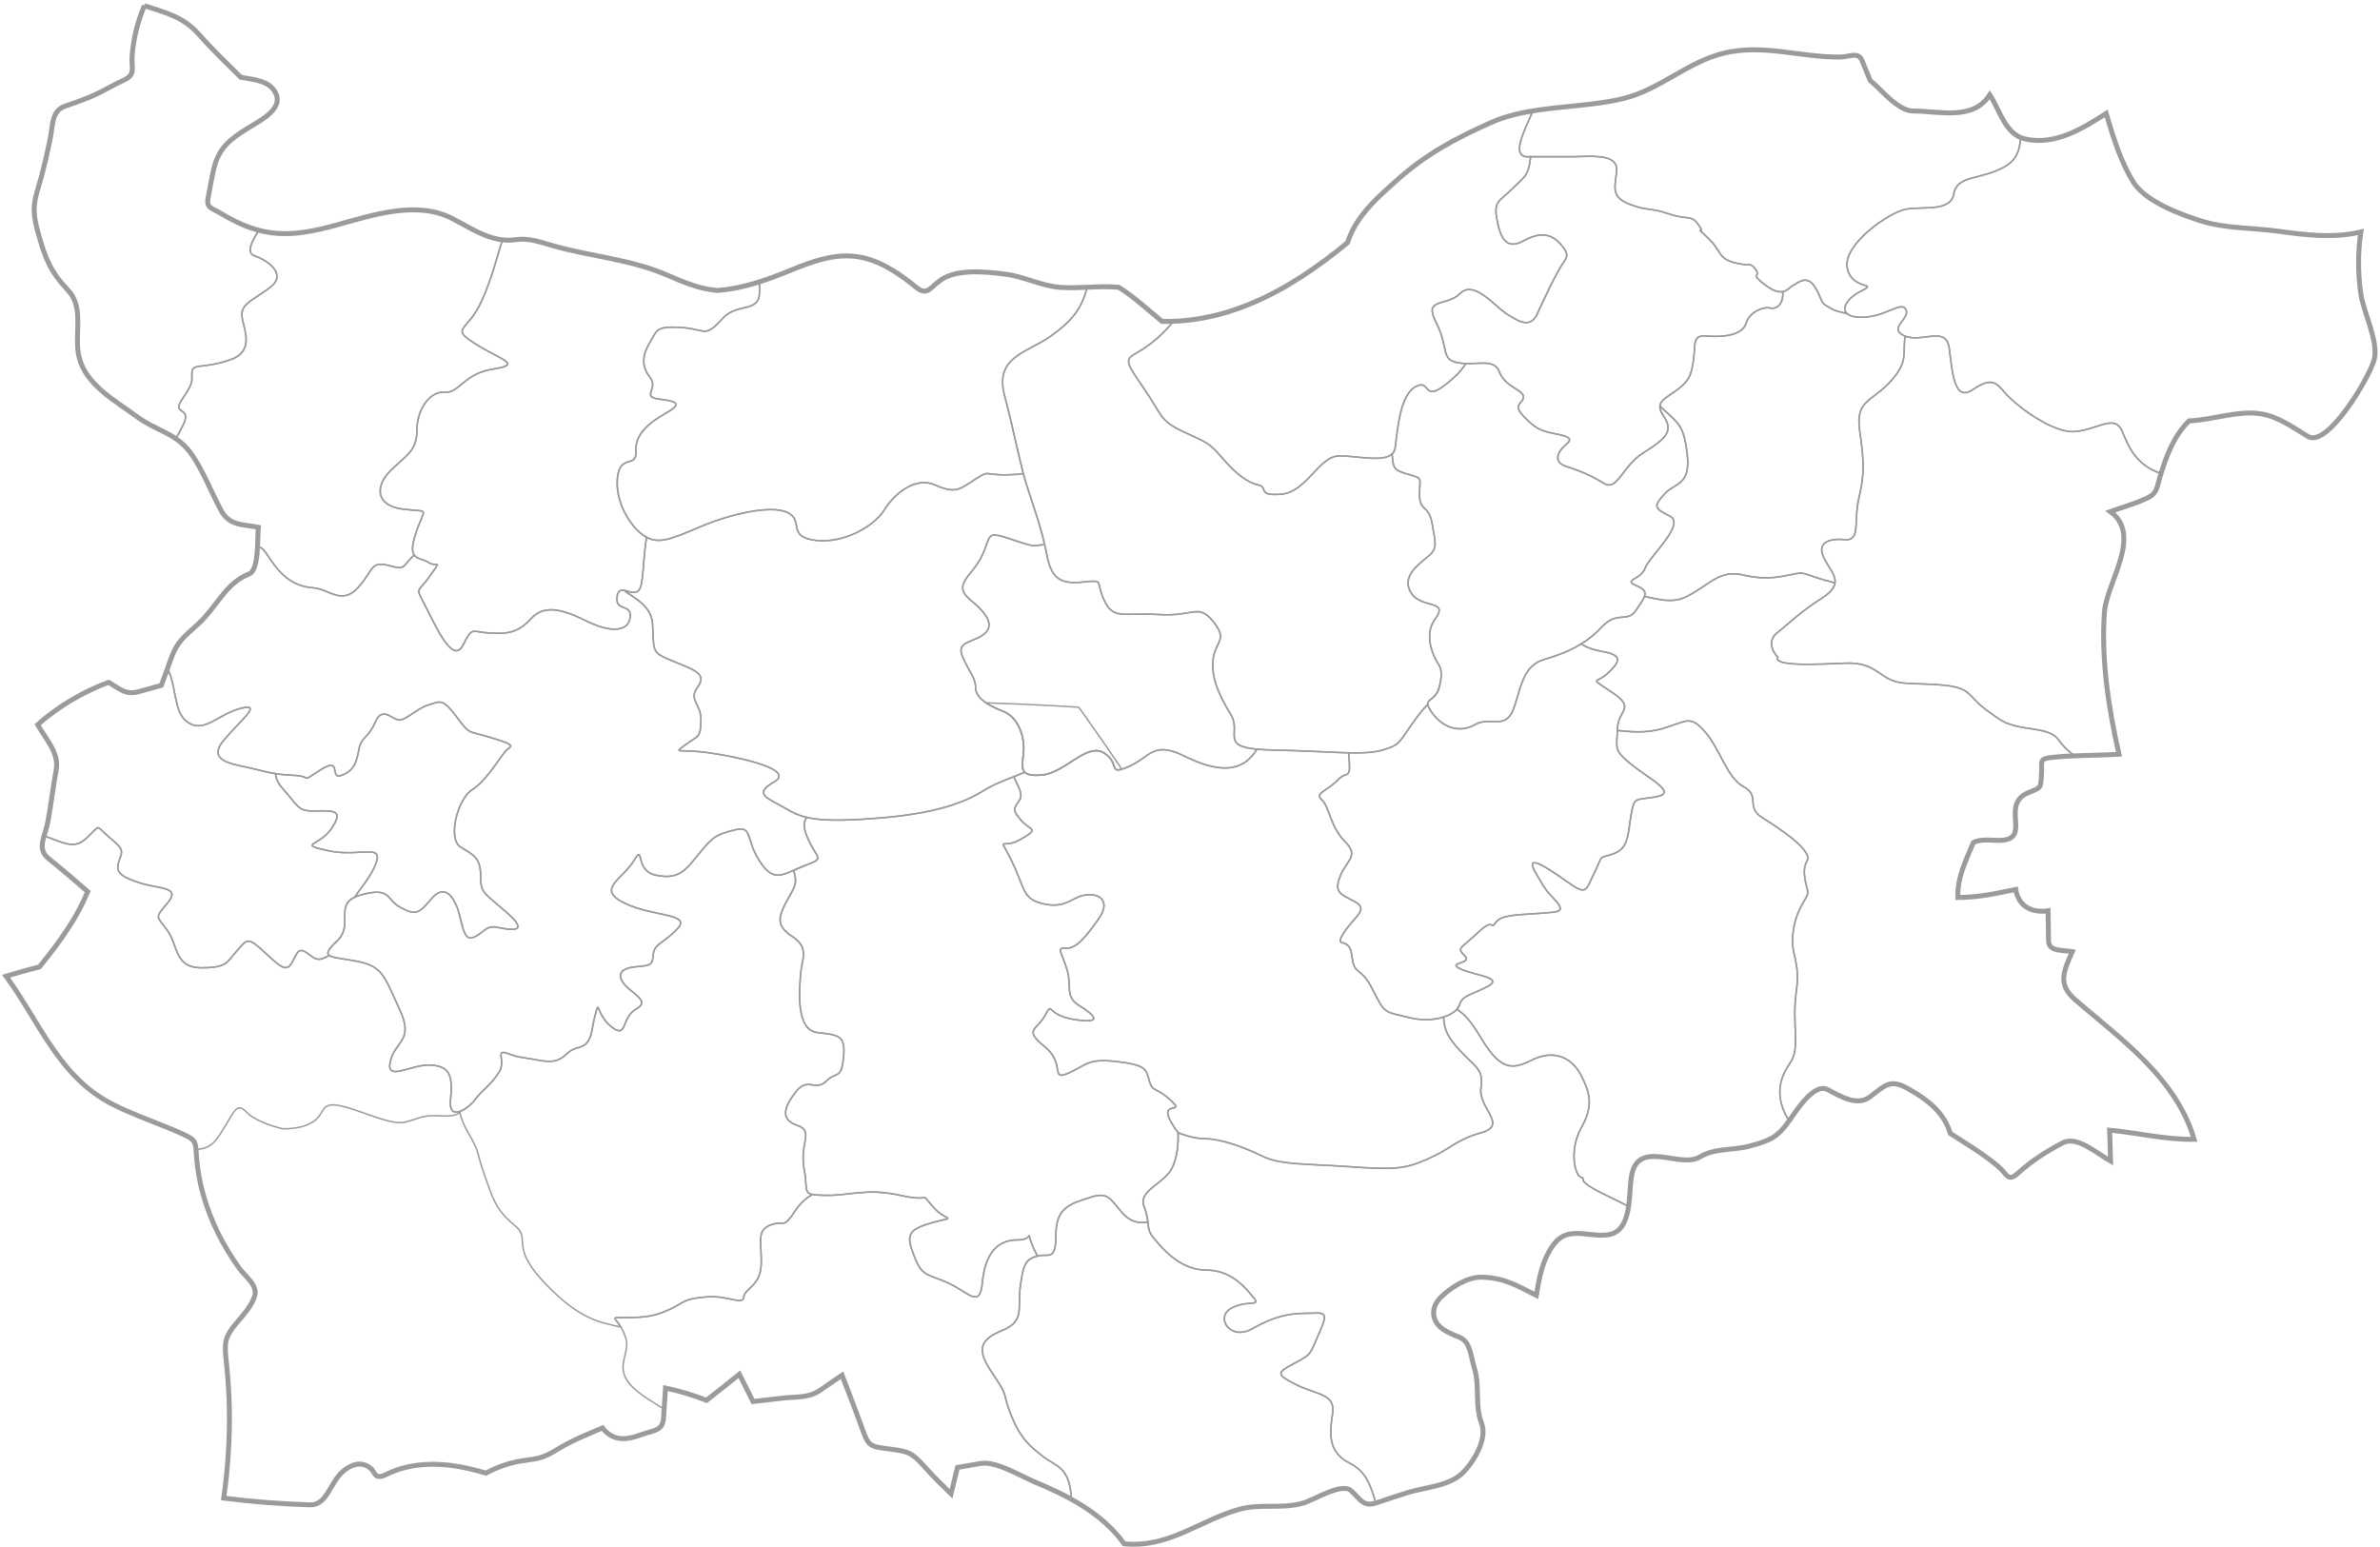 <?xml version="1.0" encoding="UTF-8" standalone="no"?>
<svg width="483px" height="314px" viewBox="0 0 483 314" version="1.1" xmlns="http://www.w3.org/2000/svg" xmlns:xlink="http://www.w3.org/1999/xlink">
    <!-- Generator: Sketch 46.2 (44496) - http://www.bohemiancoding.com/sketch -->
    <title>Group</title>
    <desc>Created with Sketch.</desc>
    <defs></defs>
    <g id="5_Contact" stroke="none" stroke-width="1" fill="none" fill-rule="evenodd">
        <g id="5_4_1-Find-a-store-Bulgaria" transform="translate(-527, -180)" stroke="#9B9B9B">
            <g id="Group" transform="translate(528, 181)">
                <path d="M28.3,0.156 C33,1.715 36.269,2.431 39.528,6.149 C42.156,9.146 45.059,11.88 47.878,14.693 C50.035,15.084 53.038,15.261 54.491,17.169 C57.331,20.915 51.64,23.521 49.12,25.119 C45.605,27.356 43.467,28.964 42.406,33.185 C41.956,35.004 41.698,36.861 41.311,38.698 C40.748,41.327 41.764,41.062 43.93,42.369 C52.267,47.393 58.031,47.212 67.195,44.695 C74.562,42.668 83.463,39.642 90.68,43.298 C93.433,44.693 96.068,46.453 99.066,47.299 C100.548,47.711 102.095,47.861 103.62,47.637 C106.344,47.244 108.631,48.147 111.309,48.895 C118.941,51.041 126.952,51.639 134.259,54.771 C137.592,56.21 141.008,57.72 144.698,57.936 C149.566,57.565 154.227,55.978 158.731,54.136 C166.775,50.838 172.46,49.04 180.379,53.993 C181.964,54.978 183.458,56.097 184.89,57.281 C187.122,59.128 187.73,57.407 189.858,55.871 C193.159,53.495 199.058,54.136 203.059,54.643 C206.943,55.136 210.366,57.078 214.303,57.33 C218.217,57.577 222.131,56.949 226.04,57.302 C229.222,59.286 231.945,61.883 234.845,64.233 C239.301,64.317 243.75,63.646 248.016,62.356 C255.281,60.164 261.935,56.281 267.993,51.761 C269.517,50.635 271.004,49.456 272.464,48.247 C272.963,46.684 273.697,45.21 274.6,43.843 C276.685,40.688 279.578,38.191 282.365,35.681 C288.369,30.292 294.19,27.189 301.58,23.87 C309.583,20.279 319.965,21.101 328.522,18.982 C335.897,17.156 341.514,11.526 348.957,9.757 C356.885,7.873 364.549,10.678 372.481,10.577 C374.418,10.549 376.104,9.37 376.917,11.38 C377.449,12.703 377.991,14.023 378.537,15.345 C380.974,17.306 384.122,21.526 387.304,21.526 C392.506,21.526 399.429,23.583 402.812,18.233 C404.807,21.253 405.912,26.288 409.999,27.208 C416,28.558 421.625,25.128 426.426,22.024 C427.86,26.813 429.293,31.687 431.952,35.963 C434.354,39.83 441.232,42.405 445.473,43.773 C450.581,45.426 456.26,45.212 461.569,45.949 C467.041,46.709 472.666,47.378 478.119,46.065 C477.491,50.166 477.519,54.352 478.083,58.46 C478.625,62.441 481.862,68.441 480.771,72.151 C479.662,75.904 471.318,89.953 467.361,87.569 C464.374,85.764 461.414,83.587 457.895,82.991 C453.228,82.209 447.971,84.252 443.249,84.416 C440.108,87.488 438.603,91.661 437.35,95.765 C436.653,98.031 436.84,99.139 434.549,100.186 C432.201,101.26 429.702,101.942 427.282,102.826 C433.881,107.651 426.538,117.15 426.081,123.216 C425.372,132.646 426.934,142.912 429.034,152.071 C424.593,152.34 420.125,152.242 415.692,152.682 C412.668,152.983 413.452,153.385 413.311,156.018 C413.142,159.103 413.26,158.761 410.566,159.899 C404.839,162.307 411.395,169.304 405.033,169.539 C403.309,169.605 401.074,169.153 399.468,169.985 C397.88,173.875 396.234,176.936 396.316,181.142 C400.449,181.135 404.03,180.334 408.074,179.506 C408.648,182.961 411.348,184.309 414.638,183.835 C414.679,185.875 414.706,187.921 414.739,189.957 C414.781,192.166 417.596,191.781 419.563,192.118 C417.871,195.987 416.471,198.706 420.112,201.863 C423.155,204.496 426.292,207.015 429.32,209.672 C435.746,215.315 441.841,221.811 444.284,230.216 C438.311,230.288 432.959,228.915 427.128,228.355 C427.195,230.449 427.244,232.542 427.318,234.631 C424.563,233.114 420.539,229.415 417.636,230.921 C414.397,232.6 411.296,234.58 408.595,237.036 C406.409,239.033 406.407,237.288 404.425,235.631 C402.929,234.381 401.339,233.257 399.717,232.177 C398.095,231.098 396.427,230.071 394.786,229.011 C394.341,227.462 393.558,226.032 392.521,224.793 C390.825,222.748 388.552,221.264 386.267,219.961 C382.69,217.915 381.648,219.166 378.584,221.542 C375.895,223.629 372.508,221.482 369.918,220.13 C367.154,218.684 363.656,224.263 362.08,226.48 C359.691,229.849 358.272,230.434 354.203,231.551 C350.622,232.538 347.077,231.92 343.943,233.809 C339.903,236.244 331.194,229.881 330.065,237.931 C329.724,240.347 329.822,242.82 329.243,245.202 C328.157,249.638 325.846,249.987 321.73,249.521 C317.489,249.036 315.436,249.168 313.238,253.223 C311.794,255.882 311.271,258.932 310.778,261.886 C306.747,259.844 304.171,258.266 299.587,258.197 C296.774,258.155 293.52,260.22 291.424,262.243 C289.423,264.18 289.382,266.931 291.687,268.636 C292.786,269.449 294.088,269.928 295.334,270.464 C297.459,271.381 297.526,274.476 298.189,276.575 C299.395,280.409 298.223,284.062 299.666,287.819 C300.853,290.92 298.317,295.382 295.9,297.839 C293.194,300.586 288.368,300.787 284.82,301.872 C282.724,302.514 280.646,303.198 278.582,303.907 C275.692,304.903 275.327,303.518 273.226,301.553 C271.331,299.77 265.936,303.318 263.433,304.042 C259.128,305.295 254.794,304.101 250.547,305.285 C242.374,307.572 236.26,313.177 227.146,312.304 C222.684,306.105 215.804,302.581 208.917,299.716 C205.895,298.46 201.179,295.451 197.965,296.002 C196.42,296.273 194.862,296.54 193.311,296.809 C192.874,298.589 192.438,300.372 192.001,302.154 C190.159,300.376 188.337,298.567 186.631,296.656 C184.16,293.892 183.479,293.565 179.705,293.088 C175.291,292.527 175.291,292.58 173.781,288.4 C172.538,284.946 171.202,281.526 169.886,278.098 C168.381,279.102 166.888,280.125 165.409,281.157 C163.16,282.735 160.55,282.443 157.858,282.731 C155.838,282.945 153.827,283.19 151.817,283.429 C150.887,281.586 149.971,279.739 149.047,277.893 C146.845,279.679 144.617,281.424 142.393,283.182 C139.685,282.133 136.896,281.296 134.054,280.683 C133.909,282.658 133.787,284.632 133.674,286.61 C133.518,289.451 131.806,289.186 129.301,290.1 C127.56,290.735 125.575,291.335 123.744,290.677 C122.735,290.288 121.905,289.658 121.26,288.784 C120.052,289.299 118.84,289.814 117.63,290.337 C115.829,291.127 114.043,291.967 112.363,292.996 C109.361,294.834 108.61,294.964 105.142,295.432 C102.494,295.79 99.961,296.715 97.609,297.961 C95.208,297.232 92.746,296.656 90.255,296.359 C85.934,295.848 81.459,296.235 77.517,298.172 C74.305,299.746 75.727,297.057 72.816,296.235 C71.26,295.799 69.73,296.649 68.584,297.63 C65.897,299.941 65.409,304.495 61.915,304.392 C56.066,304.217 50.217,303.762 44.408,303.029 C45.255,296.984 45.654,290.873 45.539,284.769 C45.477,281.721 45.281,278.677 44.956,275.646 C44.515,271.56 44.463,270.445 47.148,267.324 C48.492,265.761 49.912,264.165 50.627,262.196 C51.467,259.889 48.845,258.172 47.538,256.358 C44.282,251.843 41.725,246.783 40.232,241.413 C39.568,239.037 39.12,236.604 38.913,234.146 C38.631,230.778 39.049,230.457 35.846,229.028 C31.28,226.997 26.523,225.435 22.048,223.208 C11.055,217.742 7.131,206.573 0.229,197.106 C2.479,196.433 4.739,195.803 7.014,195.214 C9.137,192.595 11.201,189.921 13.027,187.078 C14.481,184.809 15.782,182.432 16.809,179.939 C14.201,177.66 11.563,175.421 8.87,173.247 C6.331,171.197 8.183,168.753 8.725,165.741 C9.359,162.249 9.769,158.718 10.402,155.226 C11.025,151.8 8.324,149.044 6.636,146.067 C8.981,144.006 11.536,142.188 14.248,140.641 C16.412,139.411 18.68,138.35 21.015,137.474 C23.51,138.899 24.506,140.135 27.393,139.302 C28.836,138.888 30.285,138.482 31.736,138.091 C32.411,136.323 33.053,134.545 33.672,132.76 C34.937,129.126 36.472,128.171 39.242,125.613 C43.063,122.097 44.734,117.372 49.527,115.492 C51.627,114.67 51.185,108.232 51.429,106.009 C48.079,105.37 45.575,105.708 43.868,102.583 C41.898,98.953 40.441,95.045 38.155,91.584 C35.033,86.843 30.912,86.605 26.794,83.56 C22.449,80.347 16.493,77.175 15.078,71.587 C13.909,66.967 16.271,61.578 12.767,57.859 C9.233,54.113 8.2,51.466 6.787,46.443 C5.688,42.547 5.601,40.791 6.789,36.97 C7.79,33.744 8.499,30.436 9.192,27.135 C9.756,24.393 9.414,21.477 12.283,20.514 C15.49,19.439 17.967,18.534 20.9,16.895 C21.95,16.315 23.021,15.779 24.114,15.277 C26.634,14.095 25.609,12.871 25.812,10.304 C26.085,6.812 26.928,3.379 28.3,0.156" id="Stroke-1"></path>
                <path d="M478.083,58.46 C477.518,54.352 477.492,50.166 478.121,46.065 C472.665,47.378 467.044,46.708 461.57,45.948 C456.259,45.211 450.582,45.426 445.473,43.773 C441.231,42.404 434.355,39.83 431.952,35.964 C429.293,31.686 427.861,26.813 426.427,22.025 C421.624,25.128 416.002,28.558 409.999,27.208 C409.671,27.132 409.389,26.993 409.095,26.869 C408.851,29.366 408.448,31.451 405.556,32.993 C400.851,35.5 396.146,34.56 395.52,38.32 C394.893,42.081 389.248,40.827 385.796,41.455 C382.347,42.081 372.938,48.662 373.879,53.363 C374.82,58.063 380.465,56.183 376.702,58.063 C372.938,59.944 371.683,63.39 376.702,63.39 C381.72,63.39 384.856,59.944 385.796,61.824 C386.737,63.704 382.033,65.584 385.484,67.151 C388.933,68.719 393.952,64.958 394.579,69.659 C395.206,74.36 395.52,80.627 399.283,78.12 C403.047,75.612 403.988,76.443 405.87,78.692 C407.752,80.941 415.279,86.894 419.984,86.582 C424.688,86.268 428.137,82.844 429.707,86.593 C430.956,89.581 432.417,93.364 437.56,95.098 C438.775,91.213 440.277,87.323 443.249,84.416 C447.97,84.252 453.228,82.208 457.895,82.99 C461.416,83.586 464.376,85.764 467.36,87.569 C471.318,89.955 479.664,75.904 480.772,72.15 C481.864,68.442 478.625,62.441 478.083,58.46 Z" id="Stroke-3" stroke-width="0.3"></path>
                <path d="M438.669,91.88 C438.609,92.04 438.545,92.2 438.485,92.362 C438.545,92.2 438.609,92.04 438.669,91.88 Z" id="Stroke-5" stroke-width="0.3"></path>
                <path d="M438.098,93.455 C438.06,93.562 438.024,93.667 437.987,93.775 C438.024,93.667 438.06,93.562 438.098,93.455 Z" id="Stroke-7" stroke-width="0.3"></path>
                <path d="M443.249,84.416 C442.867,84.79 442.509,85.181 442.174,85.586 C442.509,85.181 442.867,84.79 443.249,84.416 Z" id="Stroke-9" stroke-width="0.3"></path>
                <path d="M439.305,90.352 C439.217,90.548 439.128,90.742 439.045,90.939 C439.128,90.742 439.217,90.548 439.305,90.352 Z" id="Stroke-11" stroke-width="0.3"></path>
                <path d="M429.707,86.593 C428.137,82.844 424.688,86.268 419.983,86.582 C415.279,86.894 407.752,80.941 405.87,78.692 C403.988,76.443 403.047,75.612 399.283,78.12 C395.52,80.627 395.205,74.36 394.579,69.659 C393.96,65.013 389.054,68.621 385.608,67.196 C385.209,70.326 386.073,72.068 383.602,75.3 C379.524,80.627 375.446,79.686 376.387,86.268 C377.328,92.849 377.369,95.355 376.252,100.056 C375.134,104.756 376.668,108.831 373.391,108.517 C370.115,108.205 367.607,109.145 369.174,112.278 C370.742,115.412 373.547,117.292 368.694,120.427 C363.843,123.559 362.588,125.128 359.765,127.32 C356.942,129.514 359.765,132.335 359.765,132.335 C359.765,132.335 359.138,133.275 361.647,133.589 C364.155,133.901 366.318,133.901 373.391,133.589 C380.465,133.275 380.151,137.35 385.796,137.662 C391.442,137.976 396.461,137.662 398.657,139.856 C400.851,142.05 400.538,142.05 404.615,144.871 C408.692,147.691 414.663,146.076 416.846,149.257 C417.509,150.22 418.61,151.32 420.008,152.401 C423.015,152.275 426.032,152.253 429.035,152.072 C426.933,142.913 425.371,132.645 426.08,123.215 C426.538,117.15 433.884,107.65 427.281,102.825 C429.701,101.942 432.2,101.259 434.549,100.185 C436.839,99.138 436.653,98.031 437.351,95.765 C437.417,95.543 437.49,95.321 437.56,95.097 C432.417,93.366 430.956,89.581 429.707,86.593 Z" id="Stroke-13" stroke-width="0.3"></path>
                <path d="M441.823,86.048 C441.621,86.308 441.416,86.567 441.232,86.838 C441.416,86.567 441.621,86.308 441.823,86.048 Z" id="Stroke-17" stroke-width="0.3"></path>
                <path d="M440.02,88.876 C439.905,89.094 439.789,89.309 439.681,89.529 C439.79,89.309 439.905,89.094 440.02,88.876 Z" id="Stroke-19" stroke-width="0.3"></path>
                <path d="M440.845,87.445 C440.698,87.68 440.544,87.915 440.405,88.158 C440.544,87.915 440.698,87.68 440.845,87.445 Z" id="Stroke-21" stroke-width="0.3"></path>
                <path d="M413.831,27.454 C413.545,27.479 413.253,27.492 412.965,27.498 C413.253,27.494 413.545,27.477 413.831,27.454 Z" id="Stroke-23" stroke-width="0.3"></path>
                <path d="M415.422,27.242 C415.846,27.16 416.263,27.06 416.681,26.945 C416.263,27.06 415.846,27.16 415.422,27.242 Z" id="Stroke-25" stroke-width="0.3"></path>
                <path d="M415.281,27.264 C414.927,27.33 414.569,27.383 414.21,27.422 C414.569,27.383 414.927,27.33 415.281,27.264 Z" id="Stroke-27" stroke-width="0.3"></path>
                <path d="M420.507,25.476 L420.507,25.476 C420.125,25.66 419.739,25.833 419.352,25.999 C419.739,25.833 420.125,25.66 420.507,25.476 Z" id="Stroke-29" stroke-width="0.3"></path>
                <path d="M412.535,27.498 C412.245,27.495 411.952,27.476 411.66,27.451 C411.952,27.476 412.245,27.495 412.535,27.498 Z" id="Stroke-31" stroke-width="0.3"></path>
                <path d="M376.701,58.063 C380.465,56.183 374.82,58.063 373.879,53.363 C372.938,48.662 382.347,42.081 385.796,41.455 C389.248,40.827 394.893,42.081 395.52,38.32 C396.146,34.56 400.851,35.5 405.555,32.993 C408.448,31.452 408.85,29.366 409.095,26.869 C405.757,25.452 404.646,21.008 402.812,18.233 C399.428,23.584 392.505,21.525 387.305,21.525 C384.121,21.525 380.975,17.306 378.54,15.345 C377.992,14.023 377.449,12.703 376.916,11.379 C376.105,9.371 374.419,10.548 372.482,10.577 C364.55,10.678 356.886,7.873 348.958,9.759 C341.515,11.526 335.896,17.156 328.521,18.981 C322.77,20.407 316.205,20.525 310.079,21.525 C308.004,26.247 305.967,30.314 308.642,30.799 L318.6,30.799 C323.069,30.643 327.539,30.408 327.068,33.934 C326.598,37.459 326.127,39.104 329.891,40.515 C333.655,41.925 333.42,40.985 337.654,42.395 C341.888,43.805 342.123,42.395 343.77,44.745 C345.416,47.096 342.358,44.275 345.416,47.096 C348.474,49.916 347.533,51.326 350.826,52.266 C354.12,53.207 354.12,52.031 355.296,53.677 C356.472,55.322 353.884,54.382 357.413,56.967 C360.941,59.553 361.882,57.437 362.823,56.967 C363.764,56.497 365.646,54.617 367.292,57.202 C368.939,59.788 368.233,60.258 369.88,61.198 C371.526,62.138 371.03,61.929 373.866,62.659 C372.618,61.546 374.01,59.406 376.701,58.063 Z" id="Stroke-33" stroke-width="0.3" stroke-linejoin="round"></path>
                <path d="M409.999,27.207 C410.424,27.303 410.844,27.369 411.266,27.418 C410.844,27.369 410.424,27.303 409.999,27.207 Z" id="Stroke-35" stroke-width="0.3"></path>
                <path d="M419.151,26.083 C418.818,26.222 418.483,26.352 418.146,26.474 C418.483,26.352 418.818,26.222 419.151,26.083 Z" id="Stroke-37" stroke-width="0.3"></path>
                <path d="M417.903,26.561 C417.54,26.687 417.171,26.804 416.804,26.909 C417.171,26.804 417.54,26.687 417.903,26.561 Z" id="Stroke-39" stroke-width="0.3"></path>
                <path d="M357.413,56.966 C353.884,54.381 356.472,55.321 355.296,53.676 C354.12,52.031 354.12,53.206 350.826,52.266 C347.533,51.325 348.474,49.915 345.416,47.095 C342.358,44.274 345.416,47.095 343.77,44.744 C342.123,42.394 341.888,43.804 337.654,42.394 C333.42,40.984 333.655,41.924 329.891,40.514 C326.127,39.103 326.598,37.458 327.068,33.933 C327.539,30.407 323.069,30.642 318.6,30.798 L309.63,30.798 C309.229,34.854 308.231,34.971 305.819,37.379 C303.154,40.044 302.055,39.73 302.84,43.804 C303.625,47.879 305.036,49.601 308.171,47.879 C311.308,46.155 313.66,46.23 315.698,48.543 C317.738,50.855 316.954,51.169 315.698,53.206 C314.445,55.242 312.405,59.578 310.994,62.66 C309.582,65.742 307.23,64.279 304.722,62.66 C302.213,61.041 298.135,55.77 295.313,58.563 C292.49,61.353 287.785,59.268 290.452,64.463 C293.117,69.658 291.235,72.009 294.998,72.635 C298.762,73.263 302.204,71.539 303.307,74.515 C304.407,77.493 308.171,78.12 308.171,79.53 C308.171,80.94 305.819,80.94 308.171,83.447 C310.523,85.955 311.779,86.425 313.975,86.895 C316.169,87.365 318.674,87.677 316.952,89.087 C315.228,90.498 313.975,92.692 316.797,93.632 C319.62,94.572 321.658,95.356 324.481,97.079 C327.304,98.803 328.088,93.632 332.635,90.812 C337.183,87.991 338.595,86.425 336.713,83.604 C334.831,80.784 336.242,80.314 338.909,78.434 C341.573,76.553 342.202,75.455 342.672,72.165 C343.143,68.874 342.358,66.911 345.337,67.188 C348.318,67.464 352.552,67.152 353.335,64.644 C354.12,62.137 357.008,61.197 358.231,61.511 C359.325,61.791 360.936,61.047 360.809,58.183 C360.036,58.333 358.98,58.115 357.413,56.966 Z" id="Stroke-41" stroke-width="0.3"></path>
                <path d="M294.998,72.636 C291.235,72.01 293.117,69.659 290.452,64.464 C287.785,59.269 292.49,61.354 295.313,58.562 C298.135,55.769 302.213,61.04 304.722,62.659 C307.23,64.28 309.582,65.741 310.994,62.659 C312.405,59.579 314.445,55.243 315.698,53.207 C316.954,51.168 317.738,50.856 315.698,48.543 C313.66,46.231 311.308,46.156 308.171,47.878 C305.036,49.602 303.625,47.878 302.84,43.805 C302.055,39.731 303.154,40.045 305.819,37.38 C308.231,34.972 309.229,34.855 309.63,30.799 L308.642,30.799 C305.967,30.314 308.004,26.247 310.079,21.525 C312.236,21.172 314.451,20.929 316.664,20.7 L316.664,20.687 C311.381,21.225 306.099,21.841 301.579,23.87 C294.189,27.189 288.371,30.291 282.364,35.68 C279.579,38.191 276.686,40.688 274.599,43.843 C273.698,45.21 272.962,46.684 272.464,48.246 C271.003,49.455 269.517,50.634 267.992,51.761 C261.937,56.281 255.282,60.164 248.015,62.356 C244.492,63.42 240.845,64.035 237.172,64.18 C235.047,66.752 233.116,68.445 230.86,69.894 C227.567,72.01 226.626,71.304 230.86,77.415 C235.094,83.526 234.153,84.232 239.093,86.582 C244.033,88.932 244.268,88.697 247.091,91.988 C249.914,95.278 252.266,96.984 254.383,97.424 C256.5,97.864 253.913,99.744 259.088,99.274 C264.263,98.804 266.615,91.518 270.849,91.518 C275.083,91.518 281.669,93.398 282.14,89.872 C282.61,86.347 283.081,79.061 286.374,77.415 C289.667,75.77 287.315,81.646 293.901,75.77 C295.134,74.668 295.939,73.668 296.477,72.775 C295.992,72.758 295.501,72.718 294.998,72.636 Z" id="Stroke-43" stroke-width="0.3"></path>
                <path d="M335.88,81.415 C335.841,81.977 336.076,82.65 336.712,83.603 C338.594,86.424 337.183,87.992 332.634,90.812 C328.088,93.633 327.303,98.804 324.48,97.079 C321.658,95.355 319.62,94.573 316.797,93.633 C313.974,92.693 315.227,90.498 316.951,89.088 C318.673,87.678 316.168,87.364 313.974,86.894 C311.778,86.424 310.523,85.954 308.171,83.447 C305.818,80.941 308.171,80.941 308.171,79.531 C308.171,78.12 304.407,77.492 303.306,74.516 C302.352,71.934 299.635,72.886 296.479,72.775 C295.939,73.668 295.135,74.668 293.901,75.77 C287.314,81.646 289.667,75.77 286.373,77.415 C283.08,79.061 282.61,86.347 282.139,89.872 C282.068,90.41 281.84,90.809 281.513,91.121 C281.75,93.691 281.654,94.325 284.256,95.098 C288.02,96.218 287.079,95.662 287.079,99.349 C287.079,103.034 288.951,101.154 289.661,105.385 C290.372,109.615 290.843,110.32 288.49,112.201 C286.138,114.081 283.419,116.431 285.485,119.487 C287.55,122.542 293.167,120.662 290.241,124.658 C287.314,128.653 291.069,134.059 291.069,134.059 C291.069,134.059 291.998,135.234 291.069,138.525 C290.137,141.815 287.305,140.405 289.661,143.696 C292.019,146.986 295.547,147.691 298.37,146.046 C301.193,144.401 304.251,146.986 305.897,143.461 C307.544,139.935 307.544,134.294 312.248,132.884 C316.953,131.474 320.717,129.829 324.01,126.303 C327.303,122.777 329.185,125.598 331.067,122.777 C332.948,119.957 333.889,119.017 331.067,117.842 C328.244,116.666 332.043,116.666 332.851,114.316 C333.654,111.966 341.181,105.385 337.888,103.739 C334.595,102.094 334.595,101.773 336.712,99.349 C338.829,96.923 342.122,97.628 341.417,91.282 C340.713,84.946 339.486,84.91 335.88,81.415 Z" id="Stroke-45" stroke-width="0.3"></path>
                <path d="M336.246,82.8 C336.191,82.691 336.143,82.588 336.101,82.486 C336.143,82.588 336.19,82.691 336.246,82.8 Z" id="Stroke-47" stroke-width="0.3"></path>
                <path d="M335.989,82.164 C335.908,81.891 335.866,81.641 335.88,81.416 C335.866,81.641 335.904,81.891 335.989,82.164 Z" id="Stroke-49" stroke-width="0.3"></path>
                <path d="M371.392,117.297 C371.618,115.707 370.154,114.238 369.174,112.279 C367.606,109.144 370.115,108.204 373.391,108.518 C376.669,108.832 375.133,104.758 376.251,100.057 C377.369,95.356 377.328,92.85 376.387,86.269 C375.446,79.688 379.524,80.628 383.602,75.299 C386.074,72.067 385.165,70.72 385.566,67.59 L385.611,67.195 C385.568,67.178 385.525,67.17 385.484,67.152 C382.032,65.585 386.737,63.705 385.796,61.825 C384.855,59.944 381.72,63.391 376.701,63.391 C375.271,63.391 374.364,63.105 373.865,62.66 C371.031,61.928 371.526,62.137 369.879,61.197 C368.233,60.257 368.939,59.787 367.292,57.201 C365.645,54.616 363.764,56.496 362.823,56.966 C362.299,57.227 361.776,57.995 360.809,58.185 C360.935,61.046 359.324,61.791 358.231,61.511 C357.008,61.197 354.119,62.137 353.334,64.645 C352.552,67.152 348.318,67.466 345.337,67.187 C342.358,66.911 343.143,68.876 342.672,72.166 C342.202,75.457 341.573,76.553 338.908,78.433 C337.143,79.678 335.956,80.316 335.881,81.416 C339.486,84.909 340.713,84.947 341.417,91.282 C342.123,97.628 338.829,96.922 336.712,99.348 C334.595,101.774 334.595,102.093 337.888,103.738 C341.182,105.384 333.654,111.965 332.851,114.315 C332.044,116.666 328.244,116.666 331.067,117.841 C332.689,118.516 333.045,119.125 332.717,120.044 C335.724,120.644 338.515,121.558 341.515,119.956 C346.357,117.371 348.003,114.55 352.943,115.725 C357.883,116.901 360.941,115.881 363.293,115.451 C365.645,115.02 364.672,115.579 371.392,117.297 Z" id="Stroke-51" stroke-width="0.3" stroke-linejoin="round"></path>
                <path d="M281.894,90.619 C281.905,90.598 281.92,90.581 281.929,90.56 C281.92,90.581 281.905,90.598 281.894,90.619 Z" id="Stroke-53" stroke-width="0.3"></path>
                <path d="M239.264,64.03 C239.62,63.998 239.976,63.968 240.331,63.927 C239.977,63.97 239.618,63.996 239.264,64.03 Z" id="Stroke-55" stroke-width="0.3"></path>
                <path d="M291.068,138.524 C291.997,135.234 291.068,134.058 291.068,134.058 C291.068,134.058 287.315,128.653 290.241,124.657 C293.166,120.661 287.55,122.542 285.484,119.486 C283.42,116.431 286.139,114.08 288.491,112.2 C290.844,110.32 290.373,109.615 289.662,105.384 C288.951,101.153 287.08,103.034 287.08,99.348 C287.08,95.663 288.021,96.217 284.257,95.099 C281.653,94.326 281.751,93.692 281.514,91.122 L281.515,91.122 C279.701,92.854 274.438,91.517 270.849,91.517 C266.615,91.517 264.263,98.803 259.088,99.273 C253.913,99.743 256.5,97.863 254.383,97.423 C252.266,96.985 249.914,95.277 247.091,91.987 C244.269,88.696 244.033,88.931 239.094,86.581 C234.154,84.231 235.095,83.525 230.861,77.415 C226.626,71.304 227.567,72.009 230.861,69.893 C233.117,68.444 235.046,66.751 237.168,64.181 C236.395,64.215 235.62,64.249 234.844,64.234 C231.944,61.883 229.221,59.287 226.039,57.303 C223.903,57.109 221.764,57.205 219.622,57.295 C218.448,62.101 216.043,64.457 212.278,67.188 C207.573,70.598 200.751,71.304 202.868,79.295 C204.985,87.286 205.926,92.989 207.338,97.423 C208.749,101.858 210.469,106.324 211.372,111.26 C212.278,116.196 213.924,117.606 218.629,117.136 C223.333,116.666 221.216,116.814 223.098,120.853 C224.98,124.892 227.097,123.247 234.154,123.717 C241.211,124.187 242.151,121.366 245.209,125.127 C248.267,128.888 245.68,129.123 245.209,132.648 C244.739,136.174 246.15,139.699 248.738,143.93 C251.325,148.161 245.445,150.981 257.441,151.216 C269.438,151.451 275.554,152.391 279.553,151.216 C283.552,150.041 282.622,149.806 286.845,144.165 C287.481,143.317 288.121,142.582 288.755,141.905 C288.672,140.826 290.383,140.948 291.068,138.524 Z" id="Stroke-57" stroke-width="0.3"></path>
                <path d="M223.21,57.196 C223.15,57.196 223.091,57.194 223.029,57.194 C223.091,57.194 223.15,57.196 223.21,57.196 Z" id="Stroke-59" stroke-width="0.3"></path>
                <path d="M228.028,58.67 C227.379,58.194 226.726,57.73 226.039,57.301 C226.726,57.73 227.379,58.194 228.028,58.67 Z" id="Stroke-61" stroke-width="0.3"></path>
                <path d="M202.868,79.295 C200.751,71.304 207.573,70.598 212.277,67.188 C216.043,64.457 218.448,62.101 219.622,57.295 L219.624,57.295 C217.851,57.371 216.079,57.442 214.302,57.329 C210.365,57.079 206.942,55.137 203.06,54.644 C199.059,54.135 193.16,53.493 189.857,55.872 C187.729,57.408 187.123,59.127 184.887,57.282 C183.459,56.099 181.967,54.977 180.38,53.994 C172.462,49.039 166.775,50.838 158.73,54.136 C156.878,54.894 154.997,55.603 153.085,56.209 C153.166,59.042 153.583,60.716 150.177,61.432 C145.708,62.372 145.943,63.782 143.826,65.428 C141.709,67.073 141.474,65.663 136.769,65.428 C132.065,65.193 132.3,66.133 130.889,68.483 C129.477,70.833 129.007,73.184 130.889,75.534 C132.77,77.885 129.007,79.53 132.77,80 C136.534,80.47 137.475,80.94 134.182,82.82 C130.889,84.701 127.831,87.019 128.066,90.562 C128.301,94.102 124.773,91.047 124.302,95.982 C123.832,100.918 126.89,105.854 129.712,107.734 C132.535,109.615 135.123,108.439 141.239,105.854 C147.354,103.269 155.587,101.388 158.881,103.034 C162.174,104.679 158.645,107.936 164.526,108.658 C170.407,109.38 176.523,105.619 178.405,102.564 C180.286,99.508 184.52,95.574 188.755,97.423 C192.989,99.273 193.694,98.333 196.988,96.217 C200.281,94.102 198.164,95.747 205.221,95.277 C205.725,95.244 206.203,95.18 206.671,95.101 C205.584,91.024 204.635,85.964 202.868,79.295 Z" id="Stroke-63" stroke-width="0.3"></path>
                <path d="M155.869,55.25 C155.929,55.228 155.991,55.203 156.053,55.181 C155.991,55.205 155.929,55.228 155.869,55.25 Z" id="Stroke-65" stroke-width="0.3"></path>
                <path d="M161.496,53.038 L161.496,53.038 C161.494,53.038 161.492,53.038 161.49,53.039 C161.492,53.038 161.494,53.038 161.496,53.038 Z" id="Stroke-67" stroke-width="0.3"></path>
                <path d="M129.712,107.734 C126.89,105.854 123.832,100.918 124.302,95.982 C124.773,91.047 128.301,94.102 128.066,90.562 C127.831,87.019 130.889,84.701 134.182,82.82 C137.475,80.94 136.534,80.47 132.77,80 C129.007,79.53 132.77,77.885 130.889,75.534 C129.007,73.184 129.477,70.833 130.889,68.483 C132.3,66.133 132.065,65.193 136.769,65.428 C141.474,65.663 141.709,67.073 143.826,65.428 C145.943,63.782 145.708,62.372 150.177,61.432 C153.583,60.716 153.166,59.042 153.085,56.209 C150.354,57.072 147.561,57.717 144.697,57.937 C141.007,57.718 137.592,56.21 134.259,54.772 C126.952,51.639 118.941,51.04 111.31,48.896 C108.63,48.148 106.344,47.245 103.621,47.638 C102.736,47.768 101.844,47.758 100.964,47.659 C99.594,52.134 98.76,55.564 96.781,60.018 C93.958,66.368 90.194,65.428 95.369,68.718 C100.544,72.009 105.249,72.949 99.133,73.889 C93.017,74.829 92.311,78.825 89.253,78.59 C86.195,78.355 83.608,82.115 83.608,86.346 C83.608,90.577 81.255,91.517 78.198,94.572 C75.14,97.628 75.14,101.623 80.785,102.328 C86.43,103.034 85.254,101.623 83.373,107.264 C81.491,112.905 84.078,111.965 85.96,113.14 C87.842,114.315 88.783,112.2 86.195,115.961 C83.608,119.721 83.137,117.606 85.725,122.777 C88.312,127.948 91.135,133.588 93.017,129.828 C94.899,126.067 94.663,127.242 98.427,127.477 C102.191,127.712 104.308,127.242 106.66,124.657 C109.012,122.072 112.07,122.072 117.716,124.892 C123.361,127.712 126.654,127.007 126.89,124.187 C127.125,121.366 123.736,123.247 124.255,119.956 C124.773,116.666 128.536,121.837 129.242,117.136 C129.652,114.402 129.68,111.115 130.222,108.007 C130.053,107.915 129.884,107.849 129.712,107.734 Z" id="Stroke-69" stroke-width="0.3"></path>
                <path d="M25.812,10.305 C25.61,12.872 26.634,14.096 24.116,15.277 C23.023,15.779 21.95,16.316 20.902,16.895 C17.966,18.535 15.492,19.438 12.285,20.515 C9.413,21.476 9.758,24.392 9.191,27.134 C8.499,30.437 7.789,33.745 6.79,36.97 C5.603,40.79 5.689,42.546 6.788,46.442 C8.201,51.467 9.233,54.114 12.767,57.86 C16.273,61.579 13.909,66.968 15.078,71.588 C16.493,77.174 22.449,80.346 26.794,83.56 C29.509,85.568 32.217,86.374 34.647,88.037 C35.117,87.258 35.597,86.393 36.092,85.406 C38.209,81.175 33.504,83.526 36.092,79.837 C38.679,76.151 37.739,76.004 37.974,74.359 C38.209,72.714 40.326,73.889 45.736,72.009 C51.146,70.129 48.089,65.193 48.089,62.842 C48.089,60.492 50.676,59.787 53.969,57.19 C57.262,54.594 53.264,51.796 50.676,50.927 C48.926,50.342 49.967,48.182 51.553,45.735 C49.148,45.107 46.681,44.026 43.93,42.37 C41.766,41.063 40.748,41.328 41.31,38.698 C41.698,36.862 41.956,35.005 42.405,33.186 C43.467,28.963 45.606,27.357 49.122,25.118 C51.641,23.52 57.33,20.914 54.49,17.168 C53.04,15.26 50.034,15.085 47.88,14.694 C45.061,11.881 42.157,9.147 39.528,6.15 C36.269,2.432 33,1.716 28.299,0.157 C26.929,3.378 26.086,6.813 25.812,10.305 Z" id="Stroke-71" stroke-width="0.3"></path>
                <path d="M29.663,85.319 C29.176,85.061 28.685,84.792 28.194,84.489 C28.685,84.79 29.176,85.063 29.663,85.319 Z" id="Stroke-73" stroke-width="0.3"></path>
                <path d="M83.608,86.346 C83.608,82.115 86.195,78.355 89.253,78.59 C92.311,78.825 93.017,74.829 99.133,73.889 C105.249,72.949 100.544,72.009 95.369,68.718 C90.194,65.428 93.958,66.368 96.78,60.018 C98.76,55.564 99.594,52.134 100.964,47.659 C100.324,47.587 99.69,47.473 99.067,47.298 C96.067,46.454 93.434,44.694 90.681,43.298 C83.465,39.643 74.562,42.669 67.194,44.694 C61.054,46.382 56.438,47.01 51.553,45.735 C49.966,48.182 48.926,50.342 50.676,50.929 C53.263,51.795 57.262,54.593 53.969,57.19 C50.676,59.787 48.088,60.492 48.088,62.842 C48.088,65.193 51.146,70.128 45.736,72.009 C40.326,73.889 38.209,72.714 37.973,74.359 C37.738,76.004 38.679,76.151 36.092,79.838 C33.504,83.525 38.209,81.175 36.092,85.406 C35.597,86.393 35.117,87.258 34.646,88.036 C35.903,88.894 37.091,89.967 38.156,91.583 C40.444,95.044 41.897,98.953 43.869,102.582 C45.574,105.709 48.081,105.371 51.428,106.01 C51.331,106.915 51.342,108.522 51.251,110.164 C52.1,109.853 52.482,110.442 53.969,112.67 C56.792,116.901 59.614,118.076 62.672,118.311 C65.73,118.546 68.318,121.837 71.611,118.311 C74.904,114.785 73.963,112.67 78.197,113.845 C81.368,114.725 80.583,113.973 83.049,111.634 C82.584,110.961 82.542,109.756 83.372,107.264 C85.254,101.623 86.43,103.034 80.785,102.328 C75.139,101.623 75.139,97.628 78.197,94.572 C81.255,91.517 83.608,90.577 83.608,86.346 Z" id="Stroke-75" stroke-width="0.3"></path>
                <path d="M111.309,48.895 C110.972,48.801 110.643,48.705 110.321,48.611 C110.643,48.705 110.972,48.801 111.309,48.895 C112.252,49.16 113.202,49.403 114.155,49.627 C113.202,49.401 112.252,49.16 111.309,48.895 Z" id="Stroke-77" stroke-width="0.3"></path>
                <path d="M102.312,47.733 C102.282,47.733 102.254,47.731 102.222,47.731 C102.254,47.731 102.282,47.733 102.312,47.733 Z" id="Stroke-79" stroke-width="0.3"></path>
                <path d="M290.799,139.239 C290.899,139.026 290.991,138.797 291.068,138.524 C290.991,138.797 290.899,139.026 290.799,139.239 Z" id="Stroke-81" stroke-width="0.3"></path>
                <path d="M288.802,141.553 C288.804,141.551 288.804,141.549 288.804,141.547 C288.804,141.549 288.804,141.551 288.802,141.553 Z" id="Stroke-83" stroke-width="0.3"></path>
                <path d="M290.441,139.866 C290.539,139.73 290.631,139.574 290.718,139.405 C290.631,139.574 290.539,139.73 290.441,139.866 Z" id="Stroke-85" stroke-width="0.3"></path>
                <path d="M330.038,154.115 C326.344,151.138 327.148,150.824 327.253,146.9 C327.359,142.974 331.068,142.833 326.207,139.542 C321.344,136.252 322.914,137.818 325.108,135.782 C327.304,133.745 328.872,132.021 324.325,131.237 C322.353,130.899 320.934,130.37 319.884,129.676 C317.614,131.077 315.106,132.027 312.249,132.882 C307.545,134.293 307.545,139.933 305.898,143.459 C304.252,146.985 301.194,144.399 298.371,146.044 C295.548,147.69 292.02,146.985 289.662,143.694 C289.039,142.827 288.785,142.291 288.757,141.904 L288.757,141.906 C288.121,142.583 287.481,143.316 286.845,144.164 C282.622,149.805 283.552,150.04 279.553,151.215 C277.788,151.734 275.608,151.841 272.697,151.777 C273.258,157.828 272.451,155.186 270.535,157.249 C268.497,159.442 265.674,159.912 267.242,161.322 C268.811,162.732 268.967,166.807 271.946,169.783 C274.927,172.762 272.261,173.544 270.973,176.834 C269.686,180.125 271.005,180.439 273.986,182.005 C276.965,183.573 273.672,185.14 271.634,188.43 C269.594,191.721 272.887,188.744 273.358,192.975 C273.828,197.205 275.083,194.855 277.592,199.868 C280.102,204.883 279.944,204.257 284.963,205.509 C289.982,206.763 294.528,205.039 295.157,203.002 C295.783,200.966 297.195,201.122 300.802,199.242 C304.408,197.362 298.45,197.048 295.413,195.637 C292.372,194.227 297.98,194.697 296.254,192.975 C294.528,191.251 295.469,191.565 298.92,188.274 C302.37,184.984 301.429,187.96 302.526,186.236 C303.625,184.513 307.859,184.67 311.514,184.356 C315.172,184.043 316.798,184.199 314.758,181.849 C312.72,179.499 313.034,180.283 310.682,176.208 C308.33,172.134 312.406,174.642 316.798,177.774 C321.188,180.909 320.718,179.813 322.599,176.052 C324.481,172.292 323.07,173.388 326.363,172.292 C329.656,171.193 329.342,168.061 330.038,164.3 C330.736,160.54 330.753,161.48 335.146,160.696 C339.536,159.912 333.734,157.091 330.038,154.115 Z" id="Stroke-87" stroke-width="0.3"></path>
                <path d="M290.393,139.938 C290.284,140.083 290.175,140.203 290.062,140.318 C290.175,140.205 290.284,140.081 290.393,139.938 Z" id="Stroke-89" stroke-width="0.3"></path>
                <path d="M289.752,140.605 C289.803,140.562 289.855,140.515 289.908,140.466 C289.855,140.515 289.803,140.562 289.752,140.605 Z" id="Stroke-91" stroke-width="0.3"></path>
                <path d="M429.319,209.673 C426.293,207.016 423.156,204.496 420.111,201.864 C416.472,198.707 417.87,195.988 419.562,192.118 C417.597,191.78 414.78,192.165 414.739,189.958 C414.705,187.921 414.68,185.876 414.637,183.834 C411.348,184.309 408.649,182.959 408.075,179.507 C404.031,180.334 400.448,181.135 396.318,181.143 C396.233,176.937 397.879,173.875 399.47,169.985 C401.073,169.154 403.31,169.603 405.034,169.54 C411.397,169.304 404.838,162.308 410.565,159.897 C413.261,158.76 413.139,159.104 413.31,156.016 C413.452,153.384 412.667,152.983 415.691,152.683 C417.127,152.54 418.57,152.463 420.013,152.402 L420.008,152.402 C418.61,151.319 417.509,150.221 416.846,149.259 C414.663,146.077 408.692,147.69 404.615,144.87 C400.538,142.05 400.851,142.05 398.657,139.857 C396.461,137.663 391.442,137.977 385.796,137.663 C380.151,137.349 380.465,133.276 373.391,133.588 C366.318,133.902 364.155,133.902 361.647,133.588 C359.138,133.276 359.765,132.336 359.765,132.336 C359.765,132.336 356.942,129.515 359.765,127.321 C362.588,125.127 363.843,123.561 368.694,120.426 C370.516,119.251 371.257,118.253 371.393,117.297 C364.671,115.579 365.646,115.02 363.293,115.451 C360.941,115.881 357.883,116.901 352.943,115.725 C348.004,114.55 346.357,117.371 341.515,119.956 C338.515,121.558 335.725,120.644 332.718,120.044 C332.475,120.727 331.869,121.575 331.067,122.777 C329.185,125.597 327.304,122.777 324.01,126.302 C322.718,127.686 321.348,128.775 319.882,129.679 C319.882,129.679 319.884,129.679 319.884,129.677 C320.934,130.371 322.353,130.898 324.325,131.238 C328.871,132.022 327.304,133.746 325.107,135.783 C322.913,137.819 321.344,136.253 326.206,139.543 C331.067,142.834 327.358,142.975 327.253,146.899 C327.251,147.027 327.241,147.121 327.238,147.241 C330.198,147.542 333.006,147.805 336.246,146.899 C341.261,145.498 341.888,143.907 345.025,147.523 C348.16,151.139 349.415,156.78 352.864,158.66 C356.316,160.54 353.179,162.733 356.628,164.927 C360.079,167.121 366.978,171.57 365.725,173.733 C364.47,175.895 365.712,178.715 365.873,179.97 C366.037,181.224 363.529,183.104 362.902,188.117 C362.273,193.132 364.47,193.758 363.529,200.339 C362.588,206.92 364.47,211.621 362.273,214.755 C360.079,217.888 359.063,221.596 362.082,226.479 C363.655,224.264 367.155,218.685 369.919,220.131 C372.509,221.483 375.894,223.63 378.583,221.541 C381.647,219.166 382.691,217.916 386.267,219.962 C388.553,221.265 390.826,222.748 392.52,224.794 C393.557,226.035 394.34,227.462 394.786,229.011 C396.427,230.072 398.094,231.099 399.718,232.178 C401.34,233.257 402.93,234.382 404.424,235.632 C406.406,237.289 406.408,239.032 408.595,237.037 C411.295,234.581 414.396,232.599 417.635,230.922 C420.538,229.416 424.564,233.114 427.319,234.63 C427.242,232.543 427.194,230.45 427.127,228.355 C432.962,228.914 438.312,230.288 444.283,230.217 C441.841,221.812 435.745,215.315 429.319,209.673 Z" id="Stroke-93" stroke-width="0.3"></path>
                <path d="M362.273,214.754 C364.47,211.62 362.588,206.919 363.529,200.338 C364.47,193.757 362.273,193.131 362.902,188.116 C363.529,183.103 366.037,181.223 365.873,179.969 C365.712,178.715 364.47,175.894 365.725,173.734 C366.978,171.571 360.079,167.121 356.628,164.926 C353.179,162.732 356.316,160.54 352.864,158.659 C349.415,156.779 348.16,151.138 345.025,147.522 C341.888,143.907 341.261,145.497 336.246,146.9 C333.006,147.804 330.198,147.541 327.238,147.24 C327.241,147.12 327.251,147.026 327.253,146.9 C327.147,150.824 326.344,151.138 330.038,154.115 C333.734,157.091 339.535,159.912 335.145,160.696 C330.753,161.48 330.736,160.54 330.038,164.3 C329.342,168.061 329.656,171.193 326.363,172.292 C323.069,173.388 324.481,172.292 322.599,176.052 C320.717,179.813 321.188,180.909 316.797,177.774 C312.405,174.642 308.329,172.134 310.681,176.208 C313.034,180.283 312.719,179.499 314.757,181.849 C316.797,184.199 315.171,184.043 311.513,184.356 C307.859,184.67 303.625,184.513 302.526,186.236 C301.429,187.96 302.369,184.984 298.92,188.274 C295.469,191.565 294.528,191.251 296.254,192.975 C297.979,194.697 292.371,194.227 295.412,195.637 C298.45,197.048 304.407,197.362 300.802,199.242 C297.194,201.122 295.783,200.966 295.156,203.002 C295.07,203.281 294.899,203.551 294.675,203.811 C295.832,204.625 297.24,205.744 299.232,209.113 C303.31,216.008 305.506,216.321 309.897,214.128 C314.287,211.934 317.947,213.5 319.882,217.261 C321.814,221.021 322.337,223.53 319.882,227.916 C317.424,232.303 318.574,237.6 319.882,237.929 C321.188,238.258 317.998,238.258 325.237,241.705 C326.794,242.447 328.186,243.169 329.488,243.837 C329.782,241.883 329.788,239.89 330.066,237.931 C331.193,229.881 339.902,236.244 343.945,233.809 C347.078,231.92 350.623,232.538 354.202,231.551 C358.271,230.434 359.688,229.849 362.08,226.48 C359.063,221.595 360.079,217.889 362.273,214.754 Z" id="Stroke-95" stroke-width="0.3"></path>
                <path d="M332.9,233.927 C332.994,233.899 333.093,233.882 333.189,233.86 C333.093,233.882 332.994,233.899 332.9,233.927 Z" id="Stroke-97" stroke-width="0.3"></path>
                <path d="M332.085,234.276 C332.178,234.223 332.279,234.184 332.375,234.141 C332.279,234.184 332.178,234.223 332.085,234.276 Z" id="Stroke-99" stroke-width="0.3"></path>
                <path d="M334.993,233.707 C334.932,233.705 334.872,233.701 334.812,233.701 C334.872,233.701 334.932,233.705 334.993,233.707 Z" id="Stroke-101" stroke-width="0.3"></path>
                <path d="M331.644,234.603 C331.556,234.676 331.462,234.736 331.381,234.819 C331.462,234.736 331.556,234.676 331.644,234.603 Z" id="Stroke-103" stroke-width="0.3"></path>
                <path d="M333.809,233.745 C333.896,233.736 333.986,233.732 334.075,233.725 C333.986,233.732 333.896,233.736 333.809,233.745 Z" id="Stroke-105" stroke-width="0.3"></path>
                <path d="M330.799,235.589 C330.863,235.476 330.942,235.394 331.014,235.294 C330.942,235.394 330.865,235.476 330.799,235.589 Z" id="Stroke-107" stroke-width="0.3"></path>
                <path d="M343.286,234.102 L343.288,234.102 L343.286,234.102 Z" id="Stroke-109" stroke-width="0.3"></path>
                <path d="M330.356,236.616 C330.396,236.49 330.454,236.394 330.499,236.275 C330.454,236.394 330.396,236.49 330.356,236.616 Z" id="Stroke-111" stroke-width="0.3"></path>
                <path d="M294.809,203.627 C294.962,203.424 295.09,203.217 295.157,203.002 C295.09,203.217 294.958,203.424 294.809,203.627 Z" id="Stroke-113" stroke-width="0.3"></path>
                <path d="M325.238,241.706 C317.997,238.259 321.188,238.259 319.881,237.928 C318.575,237.599 317.425,232.304 319.881,227.917 C322.338,223.529 321.815,221.022 319.881,217.262 C317.948,213.501 314.288,211.935 309.897,214.127 C305.507,216.321 303.311,216.007 299.233,209.114 C297.24,205.745 295.833,204.626 294.675,203.81 L294.675,203.81 C294.124,204.453 293.174,205.008 291.967,205.393 C292.05,207.272 292.398,208.891 294.491,211.307 C298.292,215.695 300.174,215.695 299.547,219.768 C298.921,223.843 305.118,227.289 299.666,228.857 C294.216,230.424 293.738,231.99 288.802,234.184 C283.866,236.379 281.67,236.379 272.575,235.751 C263.479,235.124 258.774,235.438 255.01,233.558 C251.247,231.678 246.542,230.11 243.719,230.11 C240.897,230.11 238.074,228.857 238.074,228.857 C238.074,228.857 238.388,233.026 236.821,236.112 C235.251,239.199 229.92,240.643 231.175,243.838 C232.428,247.032 231.488,248.287 233.057,250.167 C234.625,252.047 238.388,256.748 243.719,256.748 C249.053,256.748 251.875,260.508 253.443,262.389 C255.01,264.269 251.875,262.703 248.738,264.583 C245.601,266.463 248.738,271.164 253.129,268.656 C257.521,266.149 260.656,265.523 264.107,265.523 C267.556,265.523 268.84,264.769 266.787,269.376 C264.734,273.985 265.36,273.671 261.911,275.551 C258.462,277.431 257.521,277.745 261.911,279.938 C266.301,282.132 270.065,281.818 269.438,285.893 C268.812,289.967 268.497,293.728 272.888,295.92 C276.262,297.605 277.229,300.589 278.208,304.011 C278.336,303.973 278.443,303.957 278.582,303.908 C280.646,303.197 282.724,302.514 284.82,301.873 C288.366,300.788 293.193,300.585 295.9,297.84 C298.317,295.382 300.853,290.92 299.666,287.818 C298.223,284.061 299.393,280.411 298.189,276.576 C297.528,274.477 297.459,271.38 295.334,270.465 C294.088,269.929 292.786,269.451 291.687,268.635 C289.382,266.932 289.425,264.179 291.424,262.244 C293.522,260.221 296.772,258.156 299.587,258.198 C304.171,258.267 306.747,259.843 310.778,261.885 C311.271,258.933 311.794,255.883 313.238,253.224 C315.436,249.168 317.489,249.035 321.728,249.52 C325.844,249.986 328.157,249.638 329.243,245.201 C329.822,242.821 329.724,240.346 330.065,237.93 C329.788,239.889 329.783,241.884 329.489,243.838 C328.185,243.168 326.794,242.448 325.238,241.706 Z" id="Stroke-115" stroke-width="0.3"></path>
                <path d="M272.887,295.92 C268.497,293.728 268.811,289.967 269.438,285.893 C270.064,281.818 266.301,282.132 261.91,279.938 C257.52,277.745 258.461,277.431 261.91,275.551 C265.36,273.671 264.733,273.985 266.788,269.376 C268.841,264.769 267.556,265.523 264.106,265.523 C260.655,265.523 257.52,266.149 253.128,268.656 C248.737,271.164 245.6,266.463 248.737,264.583 C251.874,262.703 255.01,264.269 253.442,262.389 C251.874,260.508 249.052,256.748 243.719,256.748 C238.387,256.748 234.624,252.047 233.056,250.167 C232.151,249.082 232.078,248.194 231.94,247.032 C229.818,247.348 228.254,246.809 226.782,245.152 C224.274,242.332 223.96,240.765 220.196,242.02 C216.432,243.272 213.297,243.9 213.297,249.541 C213.297,255.182 211.728,253.266 209.533,253.911 C207.337,254.554 206.711,255.182 206.082,259.882 C205.456,264.583 207.014,267.09 202.471,268.97 C197.928,270.85 196.987,272.73 200.437,277.745 C203.888,282.758 202.319,281.506 204.2,286.207 C206.082,290.907 207.964,292.474 210.787,294.668 C213.337,296.648 216.131,296.608 216.421,303.265 C220.553,305.553 224.332,308.396 227.145,312.305 C236.259,313.178 242.373,307.57 250.546,305.286 C254.795,304.101 259.127,305.293 263.435,304.041 C265.937,303.319 271.333,299.771 273.228,301.554 C275.326,303.518 275.693,304.902 278.581,303.908 C278.442,303.957 278.337,303.973 278.207,304.011 C277.23,300.589 276.261,297.605 272.887,295.92 Z" id="Stroke-117" stroke-width="0.3"></path>
                <path d="M248.737,143.93 C246.15,139.699 244.739,136.174 245.209,132.648 C245.68,129.123 248.267,128.888 245.209,125.127 C242.151,121.366 241.21,124.187 234.153,123.717 C227.097,123.247 224.979,124.892 223.098,120.853 C221.216,116.814 223.333,116.666 218.628,117.136 C213.924,117.606 212.277,116.196 211.374,111.26 C211.265,110.671 211.114,110.107 210.984,109.532 C208.638,109.63 209.712,110.284 205.141,108.748 C198.869,106.638 200.346,107.264 198.355,111.651 C196.361,116.04 191.969,117.519 196.046,120.853 C200.124,124.187 200.661,126.381 198.355,127.948 C196.046,129.514 193.007,129.202 194.37,132.334 C195.732,135.469 196.987,136.565 196.987,138.524 C196.987,140.483 199.174,142.05 202.471,143.304 C205.77,144.556 207.023,148.691 206.711,151.795 C206.396,154.898 205.77,156.714 210.474,156.276 C215.179,155.838 219.59,149.631 223.03,151.795 C226.47,153.958 223.626,156.466 228.028,154.586 C232.428,152.705 232.926,149.278 239.264,152.401 C245.6,155.526 250.951,156.272 254.078,151.041 C254.08,151.041 254.08,151.039 254.082,151.038 C246.683,150.329 251.037,147.689 248.737,143.93 Z" id="Stroke-119" stroke-width="0.3"></path>
                <path d="M206.711,151.795 C207.023,148.692 205.77,144.557 202.471,143.303 C199.174,142.049 196.987,140.483 196.987,138.523 C196.987,136.566 195.732,135.468 194.37,132.335 C193.007,129.201 196.046,129.515 198.355,127.947 C200.661,126.38 200.124,124.186 196.046,120.852 C191.969,117.519 196.361,116.039 198.355,111.652 C200.346,107.263 198.869,106.637 205.141,108.747 C209.712,110.285 208.638,109.629 210.984,109.531 C210.032,105.278 208.579,101.329 207.337,97.422 C207.104,96.691 206.886,95.906 206.671,95.1 C206.203,95.181 205.725,95.245 205.22,95.277 C198.164,95.747 200.281,94.101 196.987,96.217 C193.694,98.332 192.988,99.272 188.754,97.422 C184.52,95.574 180.286,99.507 178.404,102.563 C176.523,105.618 170.407,109.379 164.526,108.657 C158.645,107.935 162.174,104.678 158.88,103.033 C155.587,101.388 147.354,103.268 141.238,105.853 C135.122,108.439 132.535,109.614 129.712,107.734 C129.883,107.848 130.053,107.916 130.222,108.006 C129.68,111.114 129.652,114.401 129.242,117.135 C128.775,120.241 126.978,119.045 125.661,118.82 C128.101,120.662 131.229,121.988 131.438,125.754 C131.75,131.395 131.124,131.395 135.828,133.276 C140.533,135.156 142.415,135.938 140.533,138.523 C138.651,141.109 141.349,141.68 141.253,145.313 C141.159,148.944 140.533,148.318 138.024,150.198 C135.514,152.079 136.769,150.885 143.041,151.795 C149.315,152.705 160.595,155.211 156.052,157.719 C151.509,160.226 155.273,161.166 158.41,163.046 C161.547,164.927 164.055,165.867 174.405,165.241 C184.756,164.613 192.819,163.046 198.355,159.6 C201.444,157.674 204.451,156.832 206.959,155.704 C206.248,154.959 206.528,153.596 206.711,151.795 Z" id="Stroke-121" stroke-width="0.3" stroke-linejoin="round"></path>
                <path d="M204.223,84.713 C204.256,84.854 204.287,84.991 204.32,85.132 C204.287,84.991 204.256,84.854 204.223,84.713 Z" id="Stroke-123" stroke-width="0.3"></path>
                <path d="M232.272,218.437 C232.977,220.787 233.448,219.377 236.741,222.432 C240.034,225.488 232.584,221.413 238.073,228.857 C238.073,228.857 240.896,230.11 243.719,230.11 C246.542,230.11 251.246,231.678 255.01,233.558 C258.773,235.438 263.478,235.124 272.575,235.751 C281.67,236.379 283.866,236.379 288.802,234.184 C293.738,231.99 294.216,230.424 299.665,228.857 C305.117,227.289 298.92,223.843 299.547,219.768 C300.174,215.695 298.292,215.695 294.49,211.307 C292.398,208.891 292.052,207.272 291.969,205.393 C290.091,205.993 287.601,206.17 284.963,205.51 C279.944,204.256 280.102,204.884 277.592,199.869 C275.083,194.854 273.828,197.205 273.358,192.974 C272.887,188.743 269.594,191.722 271.634,188.431 C273.672,185.141 276.965,183.572 273.986,182.006 C271.005,180.44 269.686,180.126 270.973,176.835 C272.26,173.545 274.927,172.761 271.946,169.784 C268.967,166.808 268.811,162.733 267.242,161.323 C265.674,159.913 268.497,159.442 270.535,157.248 C272.452,155.187 273.258,157.827 272.697,151.778 C269.009,151.698 264.144,151.348 257.441,151.216 C256.099,151.19 255.012,151.126 254.08,151.038 L254.082,151.038 C254.08,151.039 254.08,151.041 254.078,151.041 C250.951,156.272 245.601,155.526 239.265,152.401 C232.927,149.278 232.428,152.705 228.028,154.586 C223.627,156.466 226.47,153.958 223.03,151.795 C219.59,149.631 215.179,155.838 210.475,156.276 C208.501,156.46 207.471,156.242 206.959,155.704 C206.265,156.017 205.525,156.31 204.763,156.607 C205.497,158.516 206.718,160.055 205.926,161.323 C204.75,163.203 204.319,163.199 206.182,165.433 C208.043,167.669 210.2,166.964 206.182,169.314 C202.163,171.664 201.538,168.045 204.319,173.733 C207.102,179.421 206.4,181.536 210.985,182.476 C215.571,183.416 216.622,180.831 219.624,180.596 C222.627,180.361 224.274,182.241 221.922,185.532 C219.569,188.822 217.452,191.643 215.335,191.408 C213.218,191.173 214.63,192.583 215.571,195.873 C216.511,199.164 215.1,201.2 217.923,203.003 C220.746,204.805 223.333,206.83 217.217,205.935 C211.101,205.04 212.748,201.984 211.101,205.04 C209.455,208.095 206.636,207.86 210.985,211.386 C215.335,214.911 212.042,218.437 215.806,216.792 C219.569,215.146 219.569,213.736 225.685,214.441 C231.801,215.146 231.566,216.086 232.272,218.437 Z" id="Stroke-125" stroke-width="0.3" stroke-linejoin="round"></path>
                <path d="M43.869,102.583 L43.858,102.56 L43.869,102.583 C44.721,104.145 45.775,104.843 47.034,105.228 C45.775,104.843 44.721,104.145 43.869,102.583 Z" id="Stroke-127" stroke-width="0.3" stroke-linejoin="round"></path>
                <path d="M162.721,164.883 C160.966,164.471 159.743,163.845 158.41,163.046 C155.273,161.166 151.51,160.226 156.052,157.719 C160.595,155.211 149.315,152.704 143.041,151.794 C136.769,150.884 135.514,152.078 138.024,150.198 C140.533,148.318 141.16,148.944 141.254,145.313 C141.35,141.68 138.651,141.109 140.533,138.523 C142.415,135.938 140.533,135.156 135.828,133.275 C131.124,131.395 131.75,131.395 131.438,125.754 C131.229,121.988 128.102,120.662 125.661,118.82 C124.981,118.703 124.43,118.84 124.255,119.955 C123.736,123.246 127.125,121.366 126.89,124.186 C126.654,127.006 123.361,127.712 117.716,124.891 C112.07,122.071 109.012,122.071 106.66,124.656 C104.308,127.241 102.191,127.712 98.427,127.477 C94.663,127.241 94.899,126.066 93.017,129.827 C91.135,133.587 88.312,127.947 85.725,122.776 C83.137,117.605 83.608,119.72 86.195,115.96 C88.783,112.199 87.842,114.314 85.96,113.139 C84.908,112.483 83.642,112.485 83.049,111.635 C80.584,113.972 81.368,114.726 78.198,113.844 C73.963,112.669 74.904,114.784 71.611,118.31 C68.318,121.836 65.73,118.545 62.672,118.31 C59.615,118.075 56.792,116.9 53.969,112.669 C52.482,110.443 52.1,109.852 51.252,110.163 C51.12,112.549 50.772,115.004 49.528,115.491 C44.735,117.372 43.064,122.097 39.244,125.613 C36.472,128.17 34.938,129.126 33.674,132.762 C33.461,133.373 33.228,133.98 33.007,134.593 C34.865,138.638 34.276,143.324 36.797,145.339 C40.326,148.16 43.149,143.929 47.853,142.754 C52.558,141.579 47.618,145.339 44.325,149.335 C41.032,153.331 45.971,154.036 49.264,154.741 C52.558,155.446 53.969,156.151 58.438,156.341 C62.908,156.531 59.615,158.031 64.084,155.211 C68.553,152.39 65.73,157.326 68.337,156.341 C70.943,155.356 71.376,153.566 71.846,151.037 C72.317,148.508 73.728,148.865 75.14,145.574 C76.551,142.284 78.433,144.869 79.844,145.104 C81.255,145.339 83.608,142.754 85.96,142.049 C88.312,141.344 88.783,140.639 91.605,144.399 C94.428,148.16 93.723,147.22 98.427,148.63 C103.132,150.04 103.132,150.275 102.025,151.037 C100.919,151.798 97.957,157.326 94.899,159.207 C91.841,161.087 89.724,169.313 92.546,170.958 C95.369,172.604 96.545,173.309 96.545,176.834 C96.545,180.36 97.251,180.125 102.025,184.356 C106.799,188.586 102.191,187.646 99.838,187.176 C97.486,186.706 97.016,188.586 94.899,189.291 C92.782,189.996 92.782,185.296 91.605,182.71 C90.429,180.125 88.783,178.715 86.43,181.535 C84.078,184.356 83.373,184.826 80.315,183.18 C77.257,181.535 78.433,178.95 72.317,180.595 C66.201,182.24 71.141,186.471 67.377,189.996 C63.613,193.522 65.966,193.052 71.376,194.069 C76.786,195.086 77.021,197.283 80.079,203.809 C83.137,210.336 79.138,210.21 78.198,214.44 C77.257,218.671 82.432,214.91 86.43,215.145 C90.429,215.38 90.9,217.496 90.429,222.196 C89.959,226.897 94.193,223.842 95.369,222.196 C96.545,220.551 98.898,218.906 100.309,216.556 C101.72,214.205 99.368,211.855 102.025,212.795 C104.682,213.735 103.367,213.265 108.542,214.205 C113.717,215.145 113.246,212.325 116.304,211.62 C119.362,210.915 118.892,208.094 119.833,204.804 C120.774,201.513 119.833,204.804 123.103,207.389 C126.378,209.975 125.008,205.509 128.066,203.809 C131.124,202.109 127.36,200.808 125.661,198.693 C123.958,196.577 125.243,195.402 128.301,195.167 C131.359,194.932 131.359,194.697 131.594,192.582 C131.829,190.466 133.711,190.466 136.534,187.411 C139.357,184.356 131.359,185.061 125.661,182.24 C119.959,179.42 125.243,177.539 127.595,173.734 C129.948,169.926 127.595,175.659 132.065,176.603 C136.534,177.547 137.945,175.894 140.768,172.369 C143.591,168.843 144.297,168.373 148.06,167.433 C151.824,166.493 150.177,169.078 153.143,173.734 C156.109,178.387 157.94,176.364 162.204,174.719 C166.468,173.074 164.997,173.544 163.115,169.548 C161.912,166.998 162.036,165.791 162.721,164.883 Z" id="Stroke-129" stroke-width="0.3" stroke-linejoin="round"></path>
                <path d="M41.675,98.161 C41.959,98.759 42.245,99.357 42.535,99.953 C42.245,99.357 41.959,98.759 41.675,98.161 Z" id="Stroke-131" stroke-width="0.3" stroke-linejoin="round"></path>
                <path d="M51.341,107.693 C51.349,107.42 51.358,107.163 51.369,106.924 C51.358,107.165 51.349,107.418 51.341,107.693 Z" id="Stroke-133" stroke-width="0.3" stroke-linejoin="round"></path>
                <path d="M51.429,106.01 C49.754,105.69 48.29,105.615 47.033,105.228 C48.29,105.615 49.754,105.69 51.429,106.01 C51.407,106.215 51.39,106.465 51.378,106.734 C51.39,106.465 51.407,106.215 51.429,106.01 Z" id="Stroke-135" stroke-width="0.3" stroke-linejoin="round"></path>
                <path d="M159.32,163.567 C159.359,163.587 159.395,163.61 159.435,163.63 C159.395,163.608 159.359,163.587 159.32,163.567 Z" id="Stroke-137" stroke-width="0.3" stroke-linejoin="round"></path>
                <path d="M160.369,164.091 C160.396,164.102 160.422,164.115 160.45,164.127 C160.422,164.115 160.396,164.102 160.369,164.091 Z" id="Stroke-139" stroke-width="0.3" stroke-linejoin="round"></path>
                <path d="M202.471,143.303 C205.77,144.557 207.023,148.692 206.711,151.794 C206.528,153.596 206.248,154.959 206.959,155.704 C207.471,156.243 208.501,156.459 210.475,156.275 C215.179,155.839 219.59,149.632 223.03,151.794 C226.028,153.68 224.259,155.824 226.662,155.1 C222.264,148.534 217.923,142.519 217.923,142.519 C217.923,142.519 208.997,141.932 199.125,141.639 C200.019,142.246 201.152,142.801 202.471,143.303 Z" id="Stroke-141" stroke-width="0.3" stroke-linejoin="round"></path>
                <path d="M232.443,249.194 C232.478,249.271 232.505,249.348 232.548,249.425 C232.505,249.348 232.478,249.271 232.443,249.194 Z" id="Stroke-143" stroke-width="0.3" stroke-linejoin="round"></path>
                <path d="M205.456,250.637 C209.925,250.637 206.084,247.076 209.534,253.911 C211.728,253.266 213.297,255.182 213.297,249.541 C213.297,243.9 216.432,243.272 220.196,242.02 C223.96,240.765 224.274,242.332 226.782,245.152 C228.254,246.809 229.818,247.348 231.941,247.032 L231.941,247.034 C231.841,246.184 231.703,245.19 231.175,243.838 C229.919,240.643 235.251,239.199 236.82,236.112 C238.388,233.026 238.073,228.857 238.073,228.857 C232.584,221.413 240.034,225.488 236.741,222.432 C233.448,219.377 232.977,220.787 232.272,218.437 C231.566,216.086 231.801,215.146 225.685,214.441 C219.569,213.736 219.569,215.146 215.806,216.792 C212.042,218.437 215.335,214.911 210.985,211.386 C206.636,207.86 209.455,208.095 211.101,205.04 C212.748,201.984 211.101,205.04 217.217,205.935 C223.333,206.83 220.746,204.805 217.923,203.003 C215.1,201.2 216.511,199.164 215.571,195.873 C214.63,192.583 213.218,191.173 215.335,191.408 C217.452,191.643 219.569,188.822 221.922,185.532 C224.274,182.241 222.627,180.361 219.624,180.596 C216.622,180.831 215.571,183.416 210.985,182.476 C206.4,181.536 207.102,179.421 204.319,173.733 C201.538,168.045 202.163,171.664 206.182,169.314 C210.2,166.964 208.043,167.669 206.182,165.433 C204.319,163.199 204.75,163.203 205.926,161.323 C206.718,160.055 205.497,158.516 204.763,156.607 C204.765,156.607 204.765,156.607 204.767,156.607 C202.776,157.384 200.589,158.207 198.356,159.599 C192.819,163.047 184.756,164.613 174.406,165.239 C168.452,165.6 165.098,165.441 162.721,164.884 C162.036,165.79 161.912,166.999 163.115,169.549 C164.997,173.545 166.468,173.075 162.204,174.72 C161.417,175.025 160.715,175.34 160.072,175.624 C160.698,178.072 160.651,178.338 159.116,181.066 C156.999,184.827 156.218,186.707 159.784,189.057 C163.35,191.408 161.703,193.523 161.468,196.813 C161.233,200.104 160.473,208.095 164.968,208.565 C169.466,209.035 170.642,209.27 170.172,213.736 C169.701,218.202 168.76,216.321 166.643,218.437 C164.526,220.552 162.88,217.497 160.527,220.552 C158.175,223.608 157.234,226.193 160.762,227.368 C164.291,228.543 161.233,230.988 162.174,236.112 C163.115,241.235 161.468,241.459 166.408,241.583 C171.348,241.706 174.876,240.049 181.698,241.583 C188.519,243.116 185.461,240.566 188.284,243.838 C191.107,247.111 193.459,245.701 188.284,247.111 C183.109,248.522 182.874,249.661 184.52,253.911 C186.167,258.158 187.116,257.453 191.346,259.333 C195.576,261.214 197.838,264.739 198.356,259.333 C198.869,253.927 200.986,250.637 205.456,250.637 Z" id="Stroke-145" stroke-width="0.3" stroke-linejoin="round"></path>
                <path d="M232.014,247.607 C232.029,247.726 232.052,247.852 232.069,247.968 C232.05,247.85 232.031,247.729 232.014,247.607 Z" id="Stroke-147" stroke-width="0.3" stroke-linejoin="round"></path>
                <path d="M232.167,248.424 C232.191,248.518 232.212,248.614 232.242,248.704 C232.212,248.612 232.191,248.518 232.167,248.424 Z" id="Stroke-149" stroke-width="0.3" stroke-linejoin="round"></path>
                <path d="M192.002,302.154 C192.436,300.372 192.875,298.589 193.31,296.808 C194.864,296.541 196.42,296.272 197.965,296.004 C201.179,295.453 205.895,298.459 208.915,299.715 C211.46,300.776 214,301.927 216.422,303.265 C216.13,296.609 213.336,296.647 210.786,294.669 C207.963,292.474 206.081,290.908 204.2,286.207 C202.318,281.507 203.887,282.759 200.436,277.746 C196.987,272.731 197.928,270.851 202.47,268.971 C207.015,267.09 205.455,264.584 206.081,259.883 C206.71,255.182 207.337,254.554 209.533,253.911 C206.083,247.076 209.924,250.638 205.455,250.638 C200.985,250.638 198.868,253.928 198.355,259.334 C197.839,264.74 195.575,261.214 191.345,259.334 C187.115,257.454 186.166,258.159 184.52,253.911 C182.873,249.662 183.108,248.522 188.283,247.112 C193.458,245.702 191.106,247.112 188.283,243.837 C185.46,240.565 188.518,243.116 181.697,241.582 C174.875,240.05 171.347,241.706 166.407,241.582 C165.227,241.554 164.433,241.514 163.88,241.409 C162.717,242.099 161.606,242.91 160.526,244.527 C157.704,248.757 158.409,246.456 155.351,247.607 C152.293,248.757 153.705,251.578 153.469,255.808 C153.234,260.039 150.176,260.387 149.941,262.211 C149.706,264.035 146.883,261.797 142.179,262.211 C137.474,262.625 137.944,263.33 134.886,264.74 C131.829,266.15 129.947,266.385 125.948,266.385 C121.949,266.385 124.536,266.15 125.948,270.381 C127.359,274.611 121.478,277.432 131.123,283.308 C132.06,283.878 132.935,284.427 133.78,284.964 C133.865,283.537 133.949,282.108 134.055,280.683 C136.896,281.296 139.685,282.135 142.393,283.184 C144.615,281.426 146.845,279.679 149.049,277.894 C149.971,279.739 150.886,281.587 151.817,283.428 C153.827,283.189 155.839,282.945 157.854,282.731 C160.551,282.445 163.163,282.734 165.41,281.157 C166.887,280.125 168.381,279.102 169.886,278.098 C171.202,281.525 172.538,284.947 173.78,288.402 C175.291,292.58 175.291,292.527 179.706,293.087 C183.479,293.567 184.16,293.892 186.631,296.658 C188.336,298.566 190.159,300.375 192.002,302.154 Z" id="Stroke-151" stroke-width="0.3" stroke-linejoin="round"></path>
                <path d="M160.084,175.619 C160.342,175.504 160.615,175.384 160.895,175.263 C160.615,175.384 160.344,175.504 160.084,175.619 Z" id="Stroke-153" stroke-width="0.3" stroke-linejoin="round"></path>
                <path d="M161.17,175.143 C161.502,175.002 161.84,174.861 162.204,174.72 C161.84,174.861 161.502,175.002 161.17,175.143 Z" id="Stroke-155" stroke-width="0.3" stroke-linejoin="round"></path>
                <path d="M125.949,266.384 C129.948,266.384 131.829,266.149 134.887,264.739 C137.945,263.329 137.475,262.624 142.179,262.21 C146.884,261.798 149.707,264.034 149.942,262.21 C150.177,260.388 153.235,260.038 153.47,255.808 C153.706,251.577 152.294,248.757 155.352,247.608 C158.41,246.455 157.705,248.757 160.527,244.526 C161.606,242.911 162.718,242.098 163.879,241.41 C162.116,241.07 162.891,240.013 162.174,236.112 C161.233,230.988 164.291,228.543 160.762,227.368 C157.234,226.193 158.175,223.608 160.527,220.552 C162.88,217.497 164.526,220.552 166.643,218.437 C168.76,216.321 169.701,218.202 170.172,213.736 C170.642,209.27 169.466,209.035 164.968,208.565 C160.473,208.095 161.233,200.104 161.468,196.813 C161.703,193.523 163.35,191.408 159.784,189.057 C156.218,186.707 156.999,184.827 159.116,181.066 C160.651,178.338 160.698,178.072 160.072,175.624 C157.227,176.882 155.563,177.529 153.143,173.733 C150.177,169.079 151.824,166.494 148.06,167.434 C144.297,168.374 143.591,168.844 140.768,172.37 C137.945,175.895 136.534,177.548 132.065,176.604 C127.595,175.66 129.948,169.925 127.595,173.733 C125.243,177.54 119.959,179.421 125.661,182.241 C131.359,185.062 139.357,184.356 136.534,187.412 C133.711,190.467 131.829,190.467 131.594,192.583 C131.359,194.698 131.359,194.933 128.301,195.168 C125.243,195.403 123.958,196.578 125.661,198.694 C127.36,200.809 131.124,202.11 128.066,203.81 C125.008,205.51 126.378,209.975 123.103,207.39 C119.833,204.805 120.774,201.514 119.833,204.805 C118.892,208.095 119.362,210.916 116.304,211.621 C113.246,212.326 113.717,215.146 108.542,214.206 C103.367,213.266 104.682,213.736 102.025,212.796 C99.368,211.856 101.72,214.206 100.309,216.557 C98.898,218.907 96.545,220.552 95.369,222.197 C94.78,223.021 93.423,224.198 92.274,224.58 C92.588,225.926 93.056,227.225 93.958,228.778 C96.545,233.244 95.604,232.539 97.251,237.24 C98.898,241.941 99.603,244.575 103.367,247.608 C107.131,250.637 101.956,251.577 109.953,259.803 C116.679,266.723 120.578,267.325 125.008,268.319 C123.758,266.243 122.765,266.384 125.949,266.384 Z" id="Stroke-157" stroke-width="0.3" stroke-linejoin="round"></path>
                <path d="M74.904,175.143 C73.707,177.665 71.92,179.519 71.028,181.066 C71.396,180.895 71.807,180.733 72.317,180.596 C78.433,178.951 77.256,181.536 80.314,183.181 C83.372,184.827 84.078,184.357 86.43,181.536 C88.783,178.716 90.429,180.126 91.605,182.711 C92.781,185.297 92.781,189.998 94.898,189.292 C97.016,188.587 97.486,186.707 99.838,187.177 C102.191,187.647 106.799,188.587 102.025,184.357 C97.251,180.126 96.545,180.361 96.545,176.835 C96.545,173.31 95.369,172.605 92.546,170.96 C89.723,169.314 91.841,161.088 94.898,159.208 C97.956,157.327 100.918,151.797 102.025,151.038 C103.131,150.276 103.131,150.041 98.427,148.631 C93.722,147.221 94.428,148.161 91.605,144.4 C88.783,140.64 88.312,141.345 85.96,142.05 C83.608,142.755 81.255,145.34 79.844,145.105 C78.433,144.87 76.551,142.285 75.139,145.575 C73.728,148.866 72.317,148.507 71.846,151.038 C71.376,153.567 70.943,155.355 68.337,156.34 C65.73,157.327 68.553,152.392 64.084,155.212 C59.614,158.032 62.908,156.53 58.438,156.34 C56.987,156.28 55.875,156.16 54.898,156.007 C55.011,156.983 55.435,157.97 56.321,158.973 C59.85,162.968 59.379,163.696 63.378,163.566 C67.377,163.438 68.553,163.76 66.201,167.242 C63.848,170.724 59.144,170.254 65.73,171.665 C72.317,173.075 77.492,169.692 74.904,175.143 Z" id="Stroke-159" stroke-width="0.3" stroke-linejoin="round"></path>
                <path d="M67.377,189.997 C70.826,186.767 66.989,182.948 71.028,181.066 C71.92,179.518 73.707,177.664 74.904,175.143 C77.492,169.692 72.317,173.075 65.73,171.664 C59.144,170.254 63.848,170.724 66.201,167.242 C68.553,163.76 67.377,163.438 63.378,163.566 C59.379,163.696 59.85,162.968 56.321,158.972 C55.435,157.97 55.011,156.983 54.898,156.007 C52.87,155.689 51.489,155.217 49.264,154.742 C45.971,154.037 41.031,153.332 44.325,149.336 C47.618,145.34 52.557,141.58 47.853,142.755 C43.148,143.93 40.326,148.161 36.797,145.34 C34.276,143.325 34.865,138.639 33.007,134.592 C33.227,133.981 33.461,133.374 33.673,132.761 C33.054,134.544 32.411,136.324 31.737,138.092 C30.284,138.483 28.837,138.887 27.392,139.303 C24.507,140.136 23.51,138.898 21.014,137.473 C18.679,138.351 16.411,139.41 14.249,140.64 C11.536,142.187 8.982,144.007 6.637,146.066 C8.323,149.044 11.026,151.801 10.403,155.225 C9.769,158.719 9.358,162.248 8.724,165.741 C8.54,166.764 8.21,167.718 7.945,168.618 C12.439,170.294 14.136,171.322 16.568,169.079 C19.626,166.259 18.214,166.417 21.037,168.804 C23.86,171.194 24.095,171.335 23.154,173.733 C22.213,176.13 23.86,177.07 27.623,178.245 C31.387,179.421 35.805,178.951 33.007,182.241 C30.211,185.532 30.866,184.827 33.007,187.882 C35.151,190.937 34.445,195.403 39.855,195.403 C45.265,195.403 45.03,194.228 47.147,191.878 C49.264,189.527 49.264,189.057 52.793,192.348 C56.321,195.638 57.262,196.343 58.438,193.993 C59.614,191.643 59.85,191.173 62.202,193.053 C63.483,194.078 64.351,193.703 65.822,192.887 C65.203,192.427 65.606,191.656 67.377,189.997 Z" id="Stroke-163" stroke-width="0.3"></path>
                <path d="M35.505,129.27 C35.541,129.224 35.577,129.177 35.614,129.132 C35.577,129.177 35.541,129.224 35.505,129.27 Z" id="Stroke-165" stroke-width="0.3"></path>
                <path d="M65.635,192.693 C65.639,192.695 65.639,192.699 65.642,192.702 C65.639,192.699 65.639,192.695 65.635,192.693 Z" id="Stroke-167" stroke-width="0.3"></path>
                <path d="M66.289,191.098 C66.355,191.023 66.436,190.94 66.511,190.859 C66.436,190.94 66.353,191.023 66.289,191.098 Z" id="Stroke-169" stroke-width="0.3"></path>
                <path d="M65.589,192.175 C65.583,192.188 65.577,192.203 65.574,192.216 C65.577,192.203 65.583,192.188 65.589,192.175 Z" id="Stroke-171" stroke-width="0.3"></path>
                <path d="M65.556,192.458 C65.558,192.465 65.556,192.473 65.558,192.48 C65.556,192.473 65.558,192.465 65.556,192.458 Z" id="Stroke-173" stroke-width="0.3"></path>
                <path d="M65.743,191.83 C65.728,191.854 65.709,191.881 65.698,191.903 C65.709,191.881 65.728,191.854 65.743,191.83 Z" id="Stroke-175" stroke-width="0.3"></path>
                <path d="M65.934,191.533 C65.964,191.494 66.002,191.451 66.034,191.409 C66.002,191.449 65.964,191.494 65.934,191.533 Z" id="Stroke-177" stroke-width="0.3"></path>
                <path d="M67.965,189.352 C68.014,189.286 68.051,189.22 68.097,189.154 C68.051,189.22 68.014,189.286 67.965,189.352 Z" id="Stroke-179" stroke-width="0.3"></path>
                <path d="M68.391,188.692 C68.431,188.619 68.457,188.547 68.491,188.476 C68.457,188.547 68.431,188.619 68.391,188.692 Z" id="Stroke-181" stroke-width="0.3"></path>
                <path d="M92.274,224.579 C91.132,224.957 90.195,224.541 90.43,222.197 C90.901,217.496 90.43,215.381 86.431,215.146 C82.432,214.911 77.257,218.671 78.198,214.44 C79.139,210.21 83.138,210.336 80.08,203.809 C77.022,197.283 76.787,195.087 71.377,194.069 C68.511,193.532 66.516,193.406 65.822,192.887 C64.35,193.703 63.482,194.077 62.203,193.052 C59.85,191.172 59.615,191.642 58.439,193.992 C57.263,196.343 56.322,195.637 52.794,192.347 C49.265,189.056 49.265,189.527 47.148,191.877 C45.031,194.227 45.266,195.402 39.856,195.402 C34.446,195.402 35.152,190.937 33.008,187.881 C30.865,184.826 30.212,185.531 33.008,182.24 C35.805,178.95 31.388,179.42 27.624,178.245 C23.861,177.07 22.214,176.129 23.155,173.732 C24.096,171.337 23.861,171.194 21.038,168.806 C18.215,166.418 19.627,166.258 16.569,169.078 C14.137,171.321 12.438,170.293 7.944,168.618 C8.089,168.131 8.247,167.623 8.396,167.102 C7.709,169.499 6.727,171.517 8.87,173.247 C11.563,175.421 14.201,177.66 16.808,179.939 C15.782,182.432 14.482,184.809 13.027,187.078 C11.202,189.921 9.137,192.595 7.015,195.216 C4.739,195.803 2.479,196.433 0.229,197.106 C7.131,206.573 11.055,217.742 22.048,223.208 C26.523,225.435 31.281,226.997 35.846,229.028 C38.3,230.122 38.627,230.579 38.774,232.243 C40.833,232.174 42.077,231.619 43.62,229.248 C46.678,224.547 46.913,222.505 49.03,224.701 C51.147,226.897 56.322,228.063 56.322,228.063 C56.322,228.063 60.791,228.308 63.144,226.192 C65.496,224.077 63.614,221.565 72.318,224.701 C81.021,227.838 80.315,226.897 84.549,225.722 C87.412,224.929 90.272,226.166 92.335,224.805 C92.316,224.729 92.293,224.654 92.274,224.579 Z" id="Stroke-183" stroke-width="0.3"></path>
                <path d="M68.684,188.015 C68.706,187.951 68.723,187.887 68.74,187.821 C68.723,187.887 68.706,187.951 68.684,188.015 Z" id="Stroke-185" stroke-width="0.3"></path>
                <path d="M68.866,187.317 C68.873,187.276 68.881,187.235 68.886,187.191 C68.881,187.235 68.873,187.276 68.866,187.317 Z" id="Stroke-187" stroke-width="0.3"></path>
                <path d="M66.763,190.592 C66.948,190.406 67.149,190.211 67.377,189.998 C67.149,190.211 66.948,190.406 66.763,190.592 Z" id="Stroke-189" stroke-width="0.3"></path>
            </g>
        </g>
    </g>
</svg>